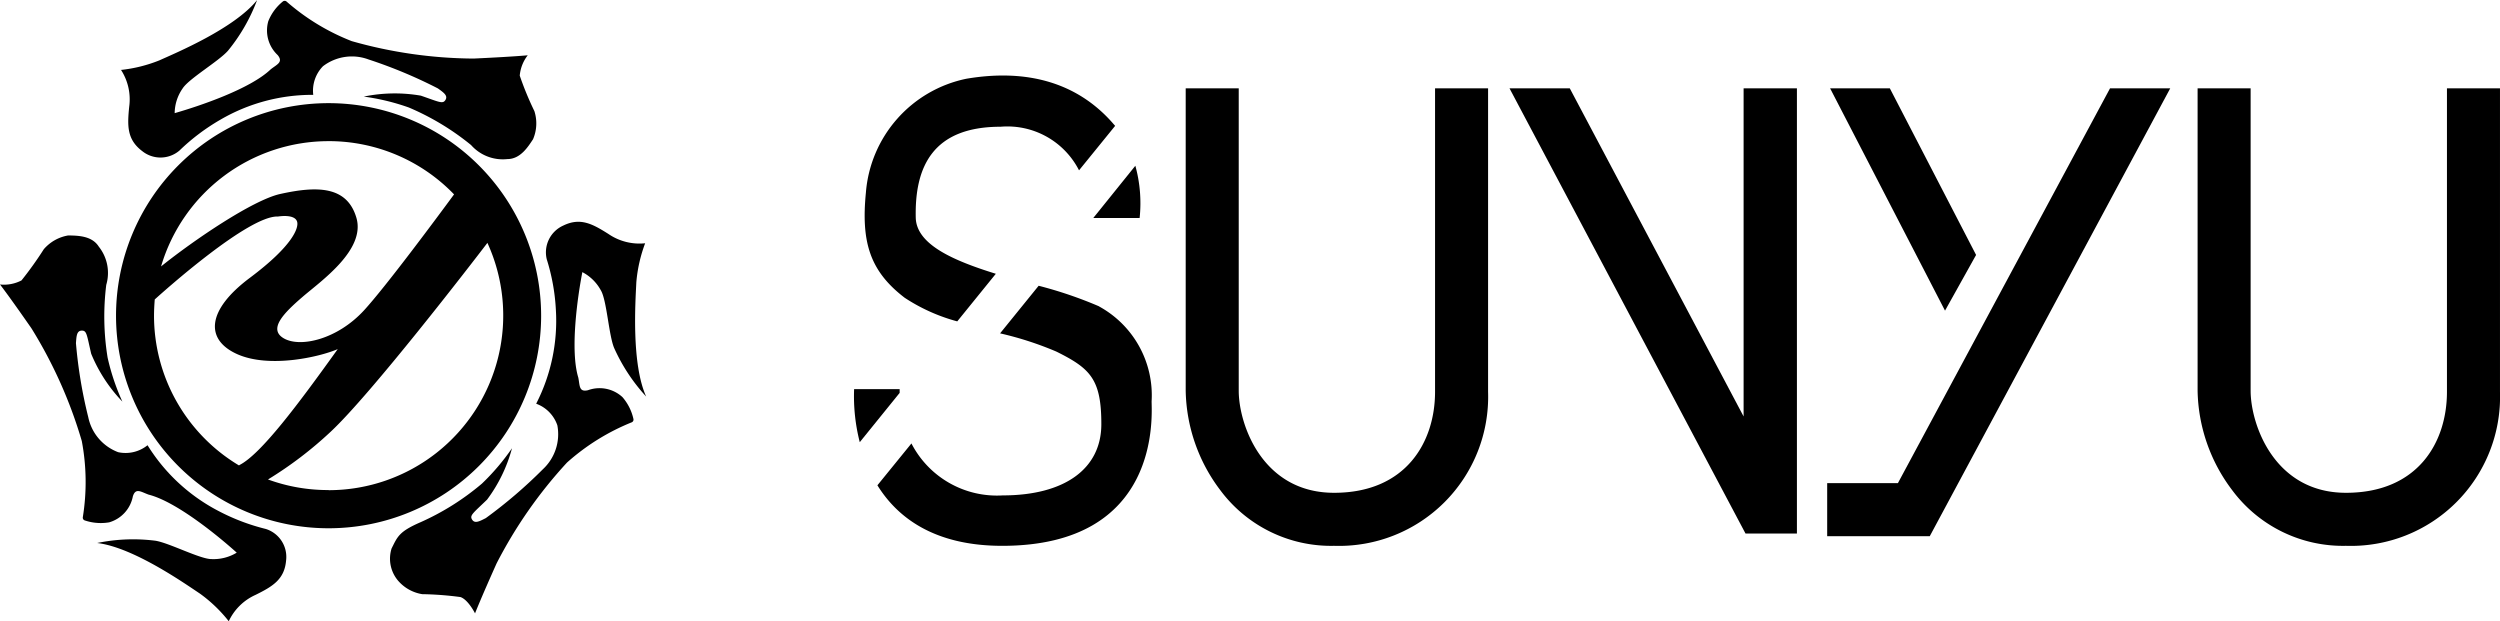 <svg xmlns="http://www.w3.org/2000/svg" xmlns:xlink="http://www.w3.org/1999/xlink" width="152.315" height="37.857" viewBox="0 0 152.315 37.857"><defs><clipPath id="a"><rect width="39.369" height="37.857" fill="none"/></clipPath><clipPath id="b"><rect width="100.294" height="28.659" fill="none"/></clipPath></defs><g transform="translate(-56 -21.071)"><g transform="translate(56 21.071)"><g transform="translate(19.684 18.929)"><g transform="translate(-19.684 -18.929)" clip-path="url(#a)"><path d="M124.75,99.4a12.95,12.95,0,1,0,12.95,12.95A12.951,12.951,0,0,0,124.75,99.4m0,2.314a10.6,10.6,0,0,1,7.645,3.244c-1.005,1.366-4.142,5.6-5.489,7.069-1.619,1.758-3.851,2.276-4.863,1.714s-.013-1.562,1.126-2.542,3.851-2.864,3.275-4.818-2.415-1.941-4.641-1.448c-1.676.373-5.267,2.814-7.259,4.414a10.642,10.642,0,0,1,10.206-7.632m-5.444,19.754h-.019a10.629,10.629,0,0,1-5.172-9.124c0-.335.019-.658.044-.986.594-.537,5.729-5.128,7.506-5.052.493-.07,1.069-.044,1.17.322s-.253,1.448-2.883,3.415-2.738,3.756-.784,4.641,5.021.183,6.14-.3c-2.378,3.32-4.692,6.424-6,7.069m5.451,1.518a10.617,10.617,0,0,1-3.7-.645,23.472,23.472,0,0,0,3.826-2.915c2.46-2.3,8.536-10.18,9.542-11.5a10.642,10.642,0,0,1-9.675,15.068" transform="translate(-104.731 -93.115)"/><path d="M116.4,4.356a8.746,8.746,0,0,0,2.359-.588c1.024-.462,4.553-1.941,5.944-3.667a10.923,10.923,0,0,1-1.77,3.079c-.563.645-2.4,1.714-2.77,2.308a2.673,2.673,0,0,0-.481,1.5c1.518-.436,4.6-1.473,5.849-2.668.392-.31.784-.436.424-.873a2.057,2.057,0,0,1-.569-2.061,2.945,2.945,0,0,1,.885-1.2A.177.177,0,0,1,126.5.189,13.429,13.429,0,0,0,130.469,2.6a27.728,27.728,0,0,0,7.424,1.062c2.453-.114,3.3-.2,3.3-.2a2.347,2.347,0,0,0-.487,1.239,18.919,18.919,0,0,0,.892,2.163,2.454,2.454,0,0,1-.082,1.714c-.31.468-.771,1.208-1.562,1.208a2.58,2.58,0,0,1-2.213-.854,15.675,15.675,0,0,0-3.794-2.289,13.575,13.575,0,0,0-2.744-.664,9.332,9.332,0,0,1,3.478-.057c1.132.392,1.34.525,1.5.259s-.114-.449-.462-.7a28.949,28.949,0,0,0-4.224-1.764,2.9,2.9,0,0,0-2.776.411,2.131,2.131,0,0,0-.594,1.745,11.106,11.106,0,0,0-5.653,1.511,12.712,12.712,0,0,0-2.5,1.884,1.78,1.78,0,0,1-2.276.025c-.93-.708-.9-1.549-.784-2.7a3.307,3.307,0,0,0-.506-2.251" transform="translate(-109.04 -0.094)"/><path d="M390.775,215.023a8.848,8.848,0,0,0-.537,2.378c-.051,1.126-.316,4.938.6,6.962a11.018,11.018,0,0,1-1.954-2.966c-.329-.79-.449-2.921-.809-3.509a2.692,2.692,0,0,0-1.126-1.107c-.3,1.549-.753,4.768-.247,6.424.1.493.032.9.588.771a2.06,2.06,0,0,1,2.1.417,3.02,3.02,0,0,1,.67,1.328.177.177,0,0,1-.1.209,13.475,13.475,0,0,0-3.946,2.453,27.715,27.715,0,0,0-4.294,6.153c-1.005,2.245-1.309,3.035-1.309,3.035s-.411-.828-.885-.993a19.658,19.658,0,0,0-2.333-.177,2.452,2.452,0,0,1-1.492-.847,2.071,2.071,0,0,1-.373-1.941c.36-.708.436-1.018,1.758-1.593a15.532,15.532,0,0,0,3.75-2.359,13.831,13.831,0,0,0,1.827-2.15,9.223,9.223,0,0,1-1.518,3.13c-.866.835-1.075.961-.911,1.22s.455.1.835-.095a29.006,29.006,0,0,0,3.478-2.978,2.913,2.913,0,0,0,.879-2.675,2.131,2.131,0,0,0-1.29-1.315,11.063,11.063,0,0,0,1.2-5.723,12.373,12.373,0,0,0-.556-3.079,1.788,1.788,0,0,1,1-2.049c1.043-.512,1.783-.108,2.763.512a3.34,3.34,0,0,0,2.238.563" transform="translate(-351.469 -200.201)"/><path d="M13.943,250.313a8.737,8.737,0,0,0-1.758-1.688c-.942-.626-4.066-2.826-6.266-3.086a10.808,10.808,0,0,1,3.547-.139c.847.133,2.732,1.126,3.427,1.119a2.717,2.717,0,0,0,1.53-.392c-1.176-1.056-3.693-3.111-5.368-3.535-.474-.171-.79-.436-.961.107a2.046,2.046,0,0,1-1.442,1.581,3.06,3.06,0,0,1-1.48-.114.177.177,0,0,1-.126-.2,13.444,13.444,0,0,0-.063-4.641,27.862,27.862,0,0,0-3.06-6.854C.525,230.458,0,229.788,0,229.788a2.314,2.314,0,0,0,1.309-.247,21.739,21.739,0,0,0,1.359-1.9,2.513,2.513,0,0,1,1.492-.841c.556.013,1.435.006,1.859.683a2.57,2.57,0,0,1,.455,2.327,15.634,15.634,0,0,0,.082,4.433,13.562,13.562,0,0,0,.9,2.681,9.334,9.334,0,0,1-1.9-2.915c-.272-1.17-.266-1.416-.575-1.41s-.322.335-.354.765a28.57,28.57,0,0,0,.752,4.515A2.9,2.9,0,0,0,7.2,240.006a2.131,2.131,0,0,0,1.789-.424,11.1,11.1,0,0,0,4.281,3.984,12.767,12.767,0,0,0,2.928,1.119,1.783,1.783,0,0,1,1.233,1.916c-.1,1.163-.828,1.587-1.865,2.1a3.286,3.286,0,0,0-1.638,1.625" transform="translate(0 -212.456)"/></g></g></g><g transform="translate(158.168 40)"><g transform="translate(-50.147 -14.329)" clip-path="url(#b)"><path d="M132.94,32.672a8.408,8.408,0,0,1-6.935-3.394,10.313,10.313,0,0,1-2.105-6.054V4.8h3.231V23.224c0,2.023,1.42,6.217,5.809,6.217s6.152-3.1,6.152-6.152V4.8h3.231V23.289a9.088,9.088,0,0,1-9.383,9.383" transform="translate(-103.681 -4.017)"/><path d="M510.74,32.672a8.408,8.408,0,0,1-6.935-3.394,10.313,10.313,0,0,1-2.105-6.054V4.8h3.231V23.224c0,2.023,1.42,6.217,5.809,6.217s6.152-3.084,6.152-6.152V4.8h3.231V23.289a9.088,9.088,0,0,1-9.383,9.383" transform="translate(-419.83 -4.017)"/><path d="M259.062,4.8V24.79L248.472,4.8H244.8l14.377,27.121h3.133V4.8Z" transform="translate(-204.852 -4.017)"/><path d="M364.5,4.8l7,13.544,1.893-3.394L368.139,4.8Z" transform="translate(-305.019 -4.017)"/><path d="M380.632,4.8,367.708,28.854H363.4v3.231h6.25L384.3,4.8Z" transform="translate(-304.098 -4.017)"/><path d="M6.481,13.546a11.009,11.009,0,0,0,3.2,1.436l2.35-2.9c-2.578-.8-4.847-1.779-4.879-3.427-.065-3.084,1.028-5.532,5.173-5.532A4.9,4.9,0,0,1,17.1,5.779l2.2-2.709-.2-.228C16.941.426,13.906-.422,10.234.2A7.7,7.7,0,0,0,4.115,7.133c-.294,3,.228,4.781,2.366,6.413" transform="translate(-3.38 -0.002)"/><path d="M92.223,36.882a8.567,8.567,0,0,0-.261-3.182L89.4,36.882Z" transform="translate(-74.811 -28.201)"/><path d="M2.83,117.328V117.1H.056A11.26,11.26,0,0,0,.4,120.331Z" transform="translate(-0.039 -97.991)"/><path d="M22.312,79.757A25.293,25.293,0,0,0,18.624,78.5l-2.35,2.9a20.178,20.178,0,0,1,3.427,1.11c2.072,1.028,2.742,1.681,2.742,4.422s-2.268,4.341-6.005,4.341a5.86,5.86,0,0,1-5.565-3.166L8.8,90.657c1.224,1.975,3.476,3.688,7.6,3.688,9.726,0,9.106-8,9.106-8.8A6.169,6.169,0,0,0,22.3,79.757" transform="translate(-7.364 -65.69)"/></g></g></g></svg>